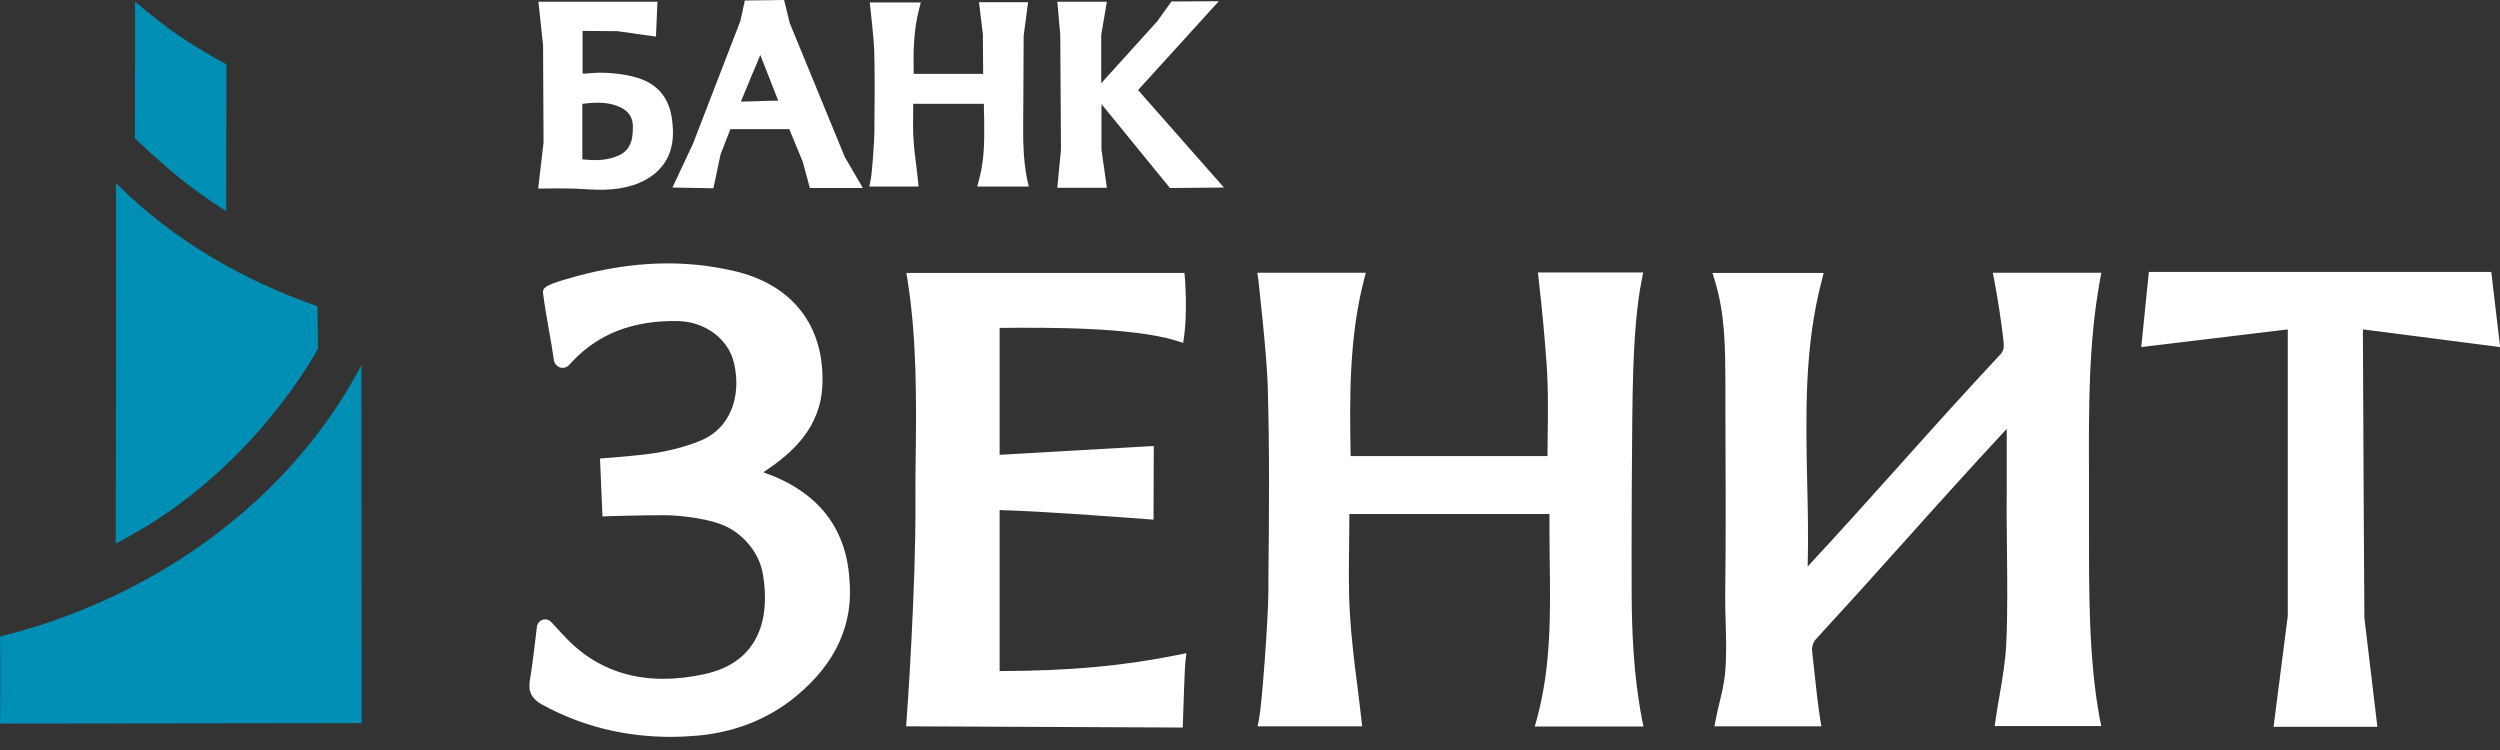 <svg xmlns="http://www.w3.org/2000/svg" width="130" height="39" viewBox="0 0 130 39" fill="none">
<rect x="0" y="0" width="130" height="39" fill="#333333" stroke="none"/>
<path d="M0.005 37.627L18.807 37.602L18.794 18.992C14.875 26.421 7.536 31.246 0.005 33.096C0.031 34.5 0.005 37.627 0.005 37.627Z" fill="#008FB4"/>
<path d="M6.017 28.26C13.114 24.673 16.535 18.125 16.535 18.125C16.535 18.125 16.509 15.968 16.509 15.93C12.603 14.551 9.055 12.535 6.03 9.522C6.043 14.628 6.017 28.26 6.017 28.26ZM7.025 0.09C7.025 0.09 7.025 5.782 7.013 7.199C8.889 8.935 9.821 9.739 11.761 10.977L11.774 3.345C9.565 2.132 8.71 1.494 7.025 0.09Z" fill="#008FB4"/>
<path d="M34.927 6.088C34.761 5.067 34.187 4.391 33.23 4.072C32.758 3.919 32.234 3.829 31.596 3.791C31.213 3.765 30.817 3.791 30.447 3.829H30.294V1.608L32.106 1.621L34.11 1.902L34.187 0.089H27.997L28.239 2.349L28.265 7.403L27.984 9.803H28.341C28.341 9.803 29.184 9.79 29.592 9.803C29.809 9.803 30.026 9.815 30.243 9.828C30.549 9.841 30.856 9.867 31.162 9.867H31.379C32.541 9.841 33.434 9.547 34.098 8.986C35.106 8.105 35.055 6.918 34.927 6.088ZM32.911 6.586C32.911 6.803 32.898 6.982 32.872 7.148C32.796 7.607 32.553 7.926 32.158 8.092C31.634 8.322 31.06 8.373 30.281 8.284V5.399C30.983 5.31 31.672 5.284 32.311 5.603C32.719 5.82 32.911 6.139 32.911 6.586ZM41.067 1.2L40.773 0L38.731 0.026L38.501 1.085L36.038 7.467L34.966 9.752L37.097 9.79L37.467 8.041L37.978 6.714H41.041L41.743 8.411L42.113 9.777H44.87L43.926 8.156L41.067 1.2ZM40.467 5.233C40.148 5.233 39.816 5.246 39.484 5.259C39.165 5.271 38.833 5.271 38.527 5.284C38.718 4.825 38.91 4.353 39.101 3.893C39.254 3.548 39.395 3.204 39.535 2.859L40.467 5.233ZM60.838 9.777L63.646 9.752L59.179 4.684L63.378 0.064L60.915 0.077L60.175 1.11C60.175 1.11 58.285 3.191 57.264 4.327V1.812L57.558 0.089H54.98L55.133 1.787L55.171 7.773L54.98 9.764H57.558L57.277 7.786V5.412L60.838 9.777ZM53.205 6.867C53.205 6.216 53.231 1.851 53.231 1.851L53.461 0.115H50.908L51.112 1.8C51.112 1.8 51.112 3.076 51.125 3.842H47.513C47.487 2.744 47.5 1.621 47.781 0.523L47.883 0.128H45.228L45.266 0.485C45.279 0.613 45.432 1.953 45.458 2.578C45.496 3.88 45.483 5.22 45.47 6.497V6.79C45.47 7.339 45.343 9.024 45.279 9.33L45.202 9.701H47.768L47.73 9.343C47.704 9.113 47.678 8.896 47.653 8.667C47.589 8.169 47.525 7.684 47.5 7.212C47.474 6.727 47.474 6.229 47.487 5.744V5.399H51.163C51.163 5.642 51.163 5.884 51.176 6.127C51.188 7.224 51.201 8.271 50.92 9.305L50.818 9.701H53.499L53.409 9.318C53.231 8.424 53.205 7.531 53.205 6.867ZM85.371 14.551L85.447 14.168H79.972L80.01 14.525C80.201 16.172 80.341 17.703 80.444 19.235C80.507 20.333 80.495 21.456 80.481 22.554C80.481 22.937 80.469 23.332 80.469 23.715H70.233C70.181 20.716 70.144 17.614 70.921 14.576L71.023 14.181H65.382L65.433 14.538C65.433 14.576 65.855 18.227 65.918 19.963C66.02 23.307 65.995 26.715 65.957 30.008V30.786C65.944 32.229 65.624 36.607 65.472 37.385L65.394 37.768H70.832L70.793 37.411C70.731 36.837 70.653 36.275 70.59 35.713C70.424 34.462 70.27 33.173 70.195 31.922C70.118 30.659 70.144 29.357 70.156 28.106C70.156 27.646 70.168 27.187 70.168 26.727H80.572C80.572 27.506 80.572 28.297 80.584 29.063C80.623 31.935 80.66 34.641 79.921 37.373L79.805 37.781H85.46L85.383 37.398C84.936 35.075 84.859 32.765 84.847 31.016C84.835 29.267 84.847 21.545 84.924 19.401C84.987 17.359 85.127 15.776 85.371 14.551ZM51.98 34.896V26.523C54.596 26.6 59.587 26.996 59.638 26.996L59.983 27.021L59.996 23.192L51.98 23.651V17.052C54.367 17.027 58.847 17.002 61.17 17.716L61.527 17.831L61.578 17.461C61.744 16.248 61.629 14.551 61.617 14.487L61.591 14.193H47.13L47.193 14.564C47.678 17.665 47.653 20.805 47.615 23.843C47.602 24.545 47.602 25.247 47.602 25.962C47.64 30.455 47.155 37.36 47.142 37.424L47.117 37.768L61.502 37.832L61.514 37.513C61.54 36.747 61.604 34.692 61.642 34.399L61.693 33.965L61.259 34.054C58.4 34.628 55.694 34.884 51.98 34.896ZM39.688 24.558C39.752 24.519 39.816 24.468 39.88 24.43C41.182 23.549 42.675 22.247 42.764 20.026C42.892 16.963 41.22 14.793 38.169 14.091C35.54 13.479 32.834 13.581 29.898 14.385L29.86 14.398C28.443 14.793 28.201 14.921 28.239 15.253C28.316 15.878 28.443 16.567 28.558 17.244C28.648 17.742 28.737 18.24 28.801 18.725C28.826 18.903 28.954 19.044 29.12 19.108C29.286 19.159 29.477 19.108 29.592 18.98L29.771 18.788C31.149 17.333 32.949 16.657 35.234 16.695C36.689 16.721 37.901 17.64 38.182 18.929C38.565 20.703 37.914 22.247 36.548 22.86C35.885 23.154 35.119 23.371 34.2 23.537C33.306 23.69 31.545 23.817 31.519 23.817L31.2 23.843L31.328 26.855L31.647 26.842C31.66 26.842 33.23 26.791 34.544 26.791C35.132 26.791 37.033 26.919 38.004 27.506C38.859 28.017 39.471 28.859 39.65 29.753C39.905 31.093 40.135 34.284 36.651 35.05C33.638 35.713 31.175 35.05 29.349 33.084C29.196 32.918 29.03 32.752 28.852 32.548L28.66 32.344C28.545 32.216 28.38 32.178 28.214 32.229C28.06 32.28 27.945 32.42 27.92 32.586L27.831 33.327C27.741 34.054 27.665 34.73 27.55 35.394C27.46 35.969 27.652 36.352 28.201 36.645C30.23 37.756 32.477 38.317 34.876 38.317C35.336 38.317 35.795 38.292 36.268 38.253C38.195 38.087 39.969 37.385 41.386 36.211C43.454 34.514 44.398 32.459 44.168 30.097C43.99 27.378 42.458 25.515 39.688 24.558ZM108.627 27.493V26V24.609C108.614 21.265 108.601 17.806 109.201 14.563L109.265 14.181H103.623L103.7 14.563C103.891 15.572 104.057 16.644 104.185 17.742C104.223 18.086 104.185 18.252 104.006 18.444C102.219 20.358 100.458 22.311 98.772 24.2C97.228 25.923 95.632 27.698 93.999 29.459C94.037 27.978 94.011 26.511 93.974 25.068C93.897 21.456 93.832 18.035 94.727 14.602L94.829 14.193H89.046L89.174 14.602C89.71 16.363 89.71 18.086 89.722 19.912V21.673C89.736 24.749 89.749 27.927 89.71 31.042C89.71 31.514 89.722 31.986 89.736 32.446C89.761 33.314 89.787 34.194 89.698 35.062C89.647 35.586 89.519 36.096 89.391 36.632C89.328 36.875 89.276 37.13 89.225 37.385L89.148 37.768H94.713L94.65 37.398C94.534 36.632 94.445 35.867 94.368 35.126C94.317 34.692 94.279 34.271 94.228 33.837C94.203 33.658 94.293 33.39 94.394 33.275C95.978 31.552 97.547 29.816 99.053 28.131C100.764 26.217 102.538 24.251 104.351 22.299V25.541C104.338 26.587 104.351 27.646 104.363 28.668C104.376 30.25 104.402 31.884 104.325 33.48C104.287 34.36 104.134 35.228 103.98 36.147C103.904 36.556 103.84 36.977 103.776 37.385L103.725 37.755H109.265L109.188 37.373C108.614 34.284 108.627 30.837 108.627 27.493ZM122.871 17.321C122.871 17.27 122.871 17.206 122.884 17.129L130.006 18.048L129.547 14.142H111.741L111.345 18.048L118.965 17.129V32.025L118.225 37.794H123.624L122.948 32.127C122.948 32.012 122.884 22.196 122.871 17.321Z" fill="#ffffff"/>
</svg>